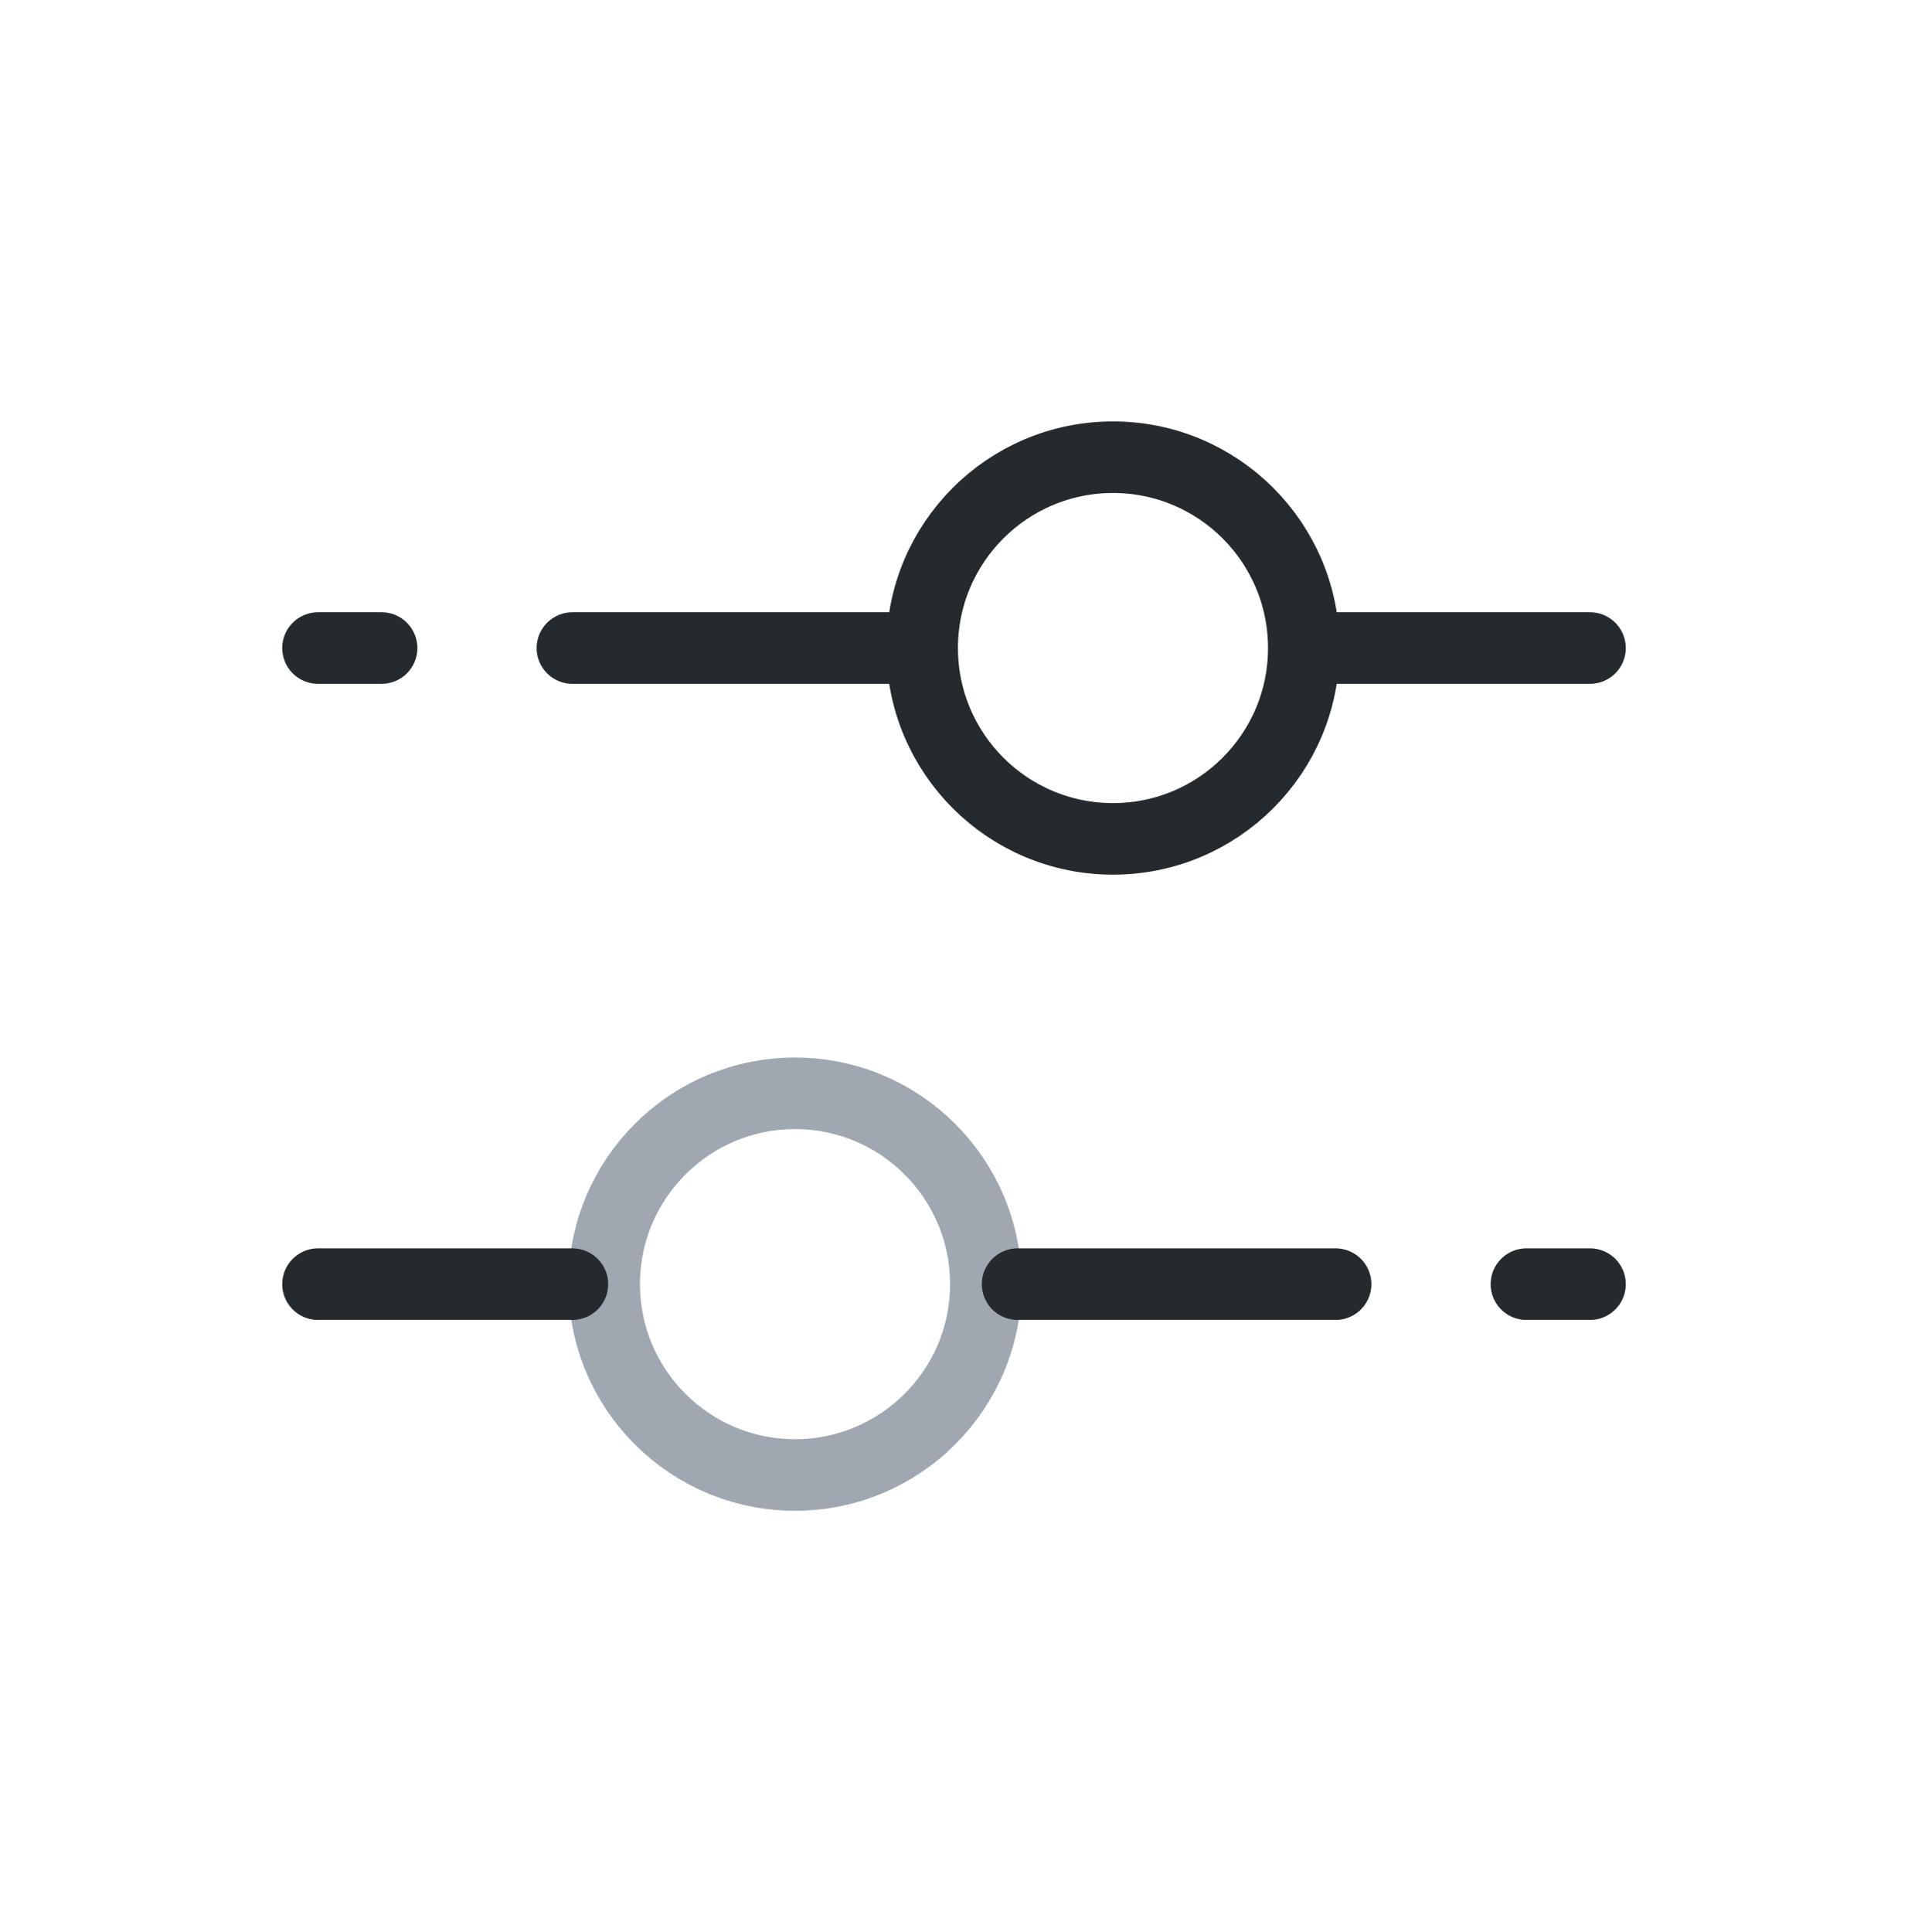 <svg width="80" height="81" viewBox="0 0 80 81" fill="none" xmlns="http://www.w3.org/2000/svg">
<path d="M33.334 45.833C37.752 45.833 41.334 49.415 41.334 53.833C41.334 58.252 37.752 61.833 33.334 61.833C28.915 61.833 25.334 58.252 25.334 53.833C25.334 49.415 28.915 45.833 33.334 45.833Z" stroke="#9FA8B1" stroke-width="3"/>
<path d="M46.666 19.167C42.248 19.167 38.666 22.748 38.666 27.167C38.666 31.585 42.248 35.167 46.666 35.167C51.085 35.167 54.666 31.585 54.666 27.167C54.666 22.748 51.085 19.167 46.666 19.167Z" stroke="#252A2E" stroke-width="3"/>
<path d="M37.334 27.167L24 27.167M16 27.167L13.334 27.167" stroke="#252A2E" stroke-width="3" stroke-linecap="round"/>
<path d="M42.666 53.833L56 53.833M64 53.833L66.667 53.833" stroke="#252A2E" stroke-width="3" stroke-linecap="round"/>
<path d="M13.334 53.833L24 53.833" stroke="#252A2E" stroke-width="3" stroke-linecap="round"/>
<path d="M66.667 27.167L56 27.167" stroke="#252A2E" stroke-width="3" stroke-linecap="round"/>
</svg>

